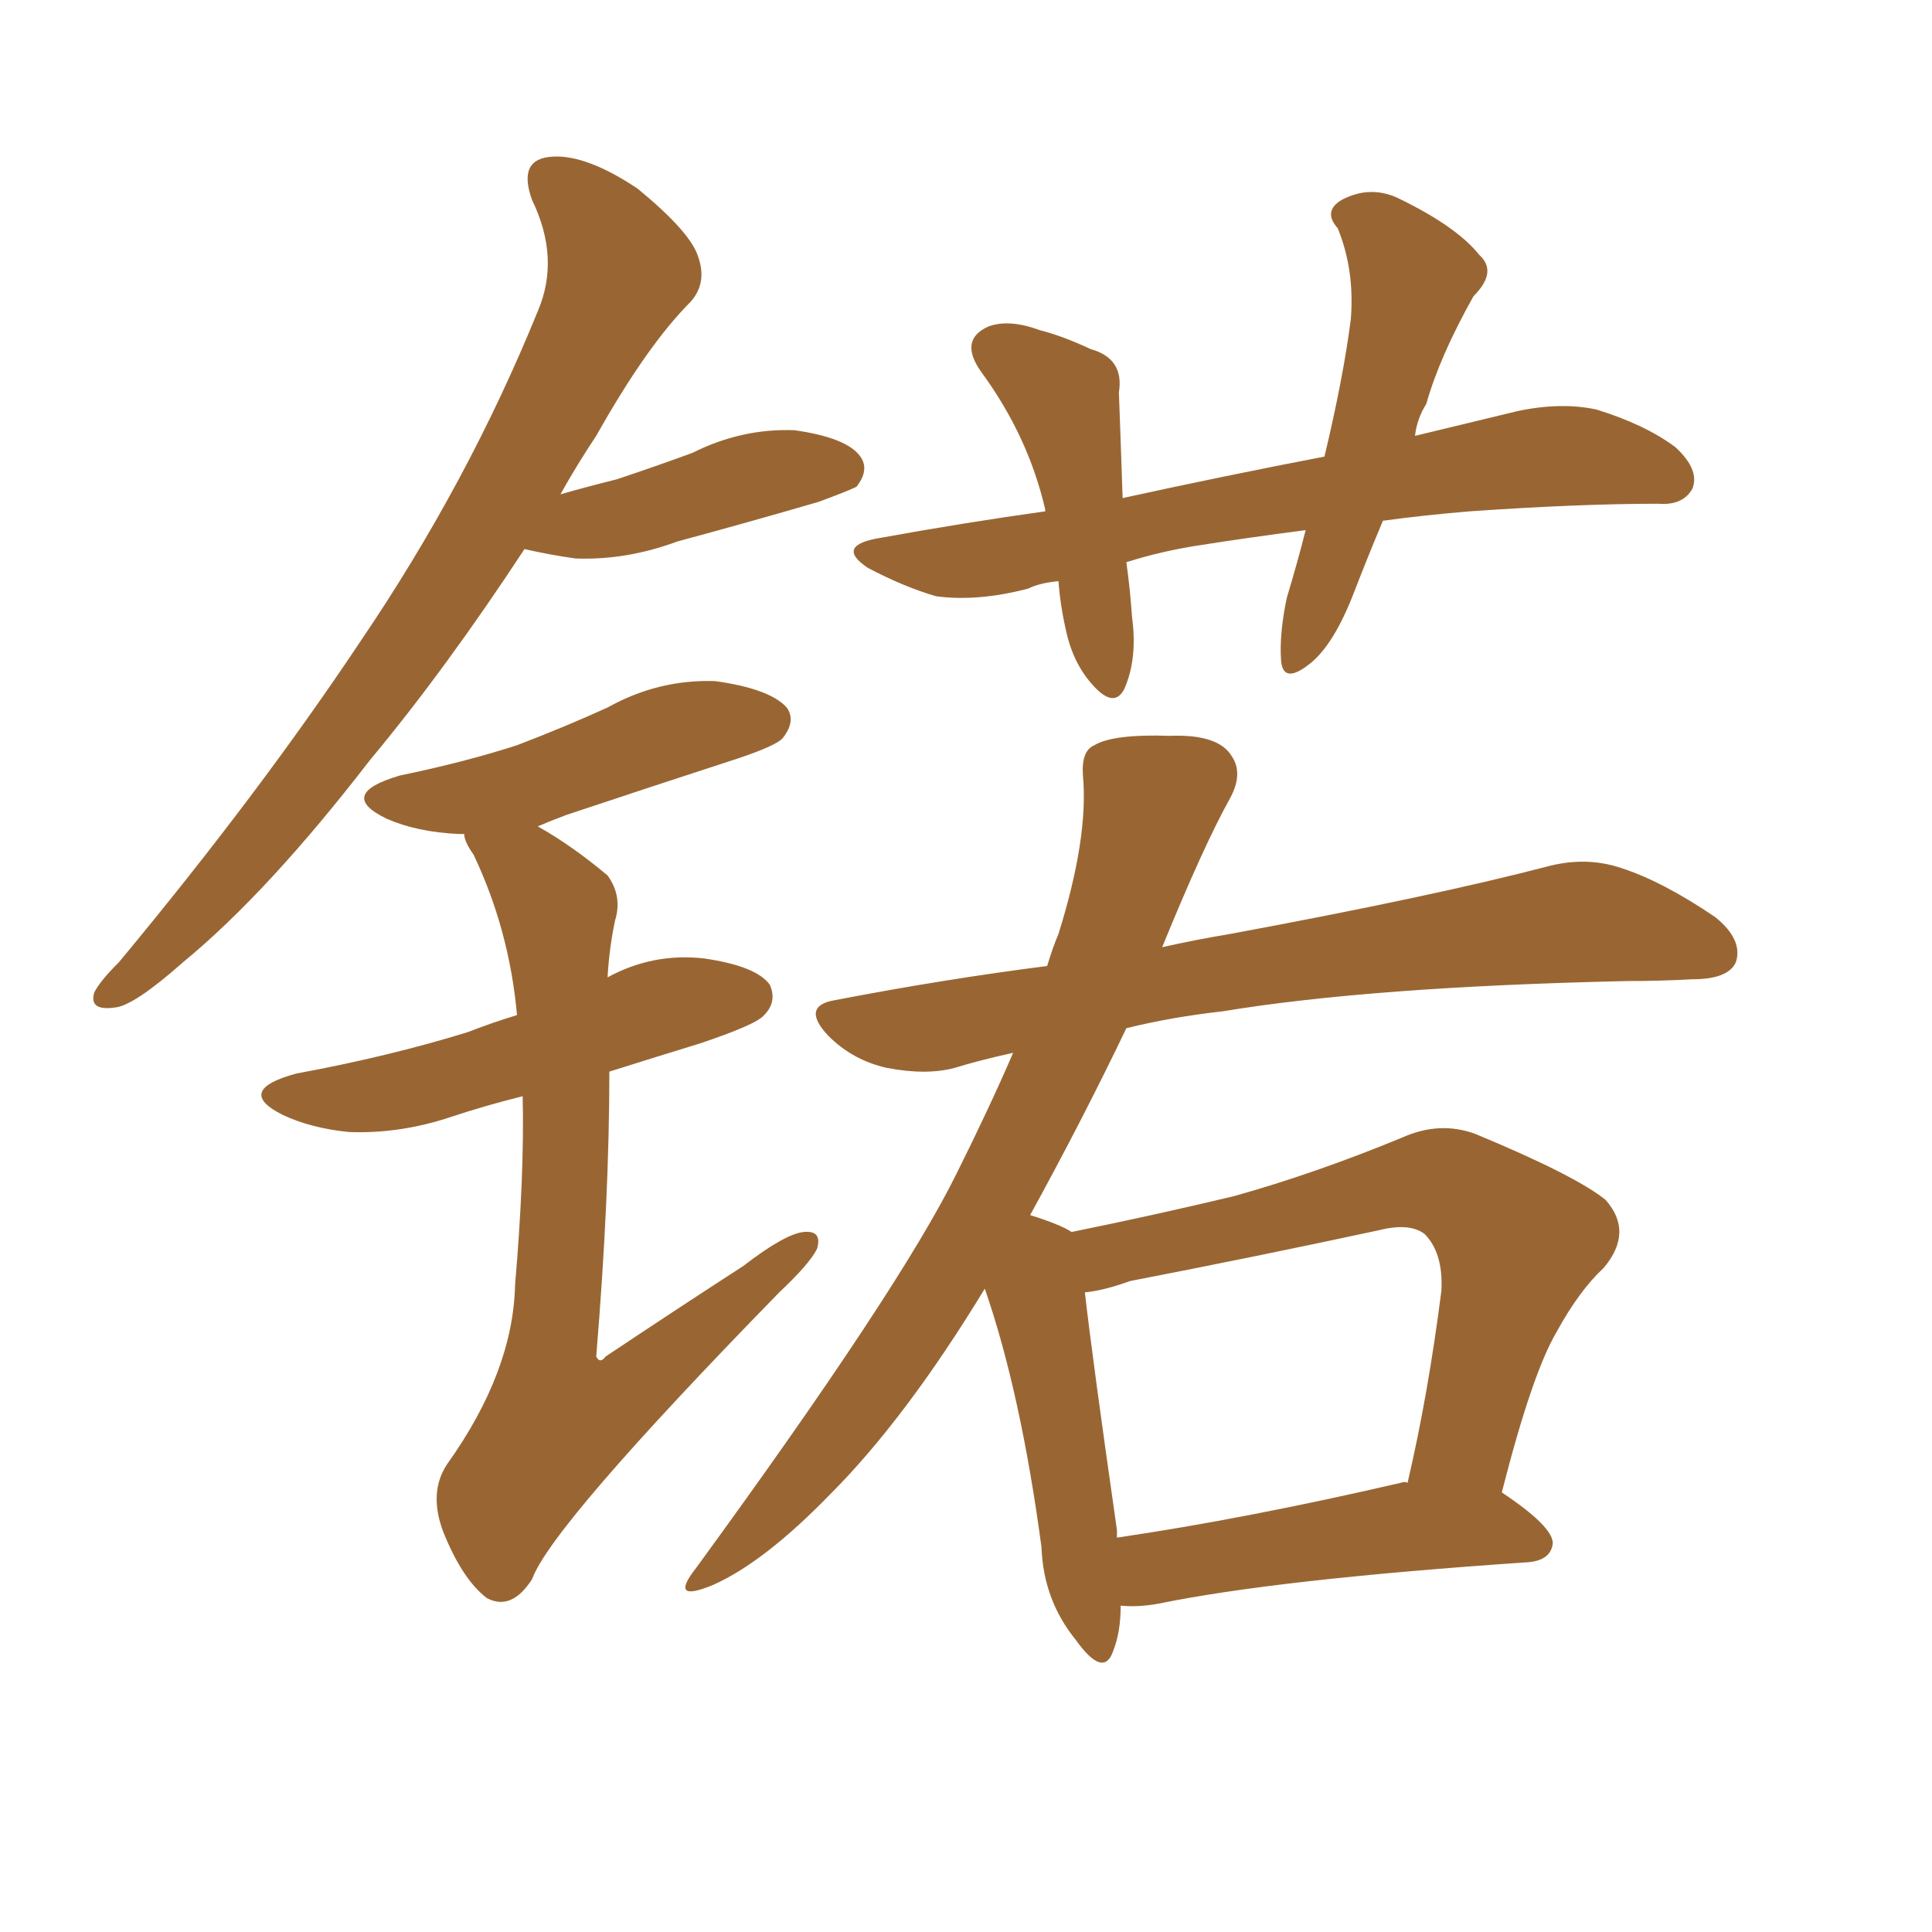 <svg xmlns="http://www.w3.org/2000/svg" xmlns:xlink="http://www.w3.org/1999/xlink" width="150" height="150"><path fill="#996633" padding="10" d="M40.72 42.63L40.72 42.63Q34.57 52.00 28.71 59.03L28.71 59.03Q20.80 69.29 14.21 74.71L14.21 74.71Q10.40 78.08 8.94 78.22L8.94 78.22Q6.88 78.52 7.32 77.05L7.32 77.05Q7.76 76.17 9.23 74.71L9.23 74.71Q20.07 61.67 27.98 49.80L27.98 49.80Q36.33 37.50 41.75 24.17L41.75 24.17Q43.51 20.07 41.31 15.53L41.31 15.53Q40.14 12.30 42.92 12.16L42.92 12.16Q45.56 12.01 49.51 14.65L49.51 14.65Q53.61 18.02 54.20 19.92L54.20 19.92Q54.93 21.97 53.61 23.44L53.61 23.44Q50.24 26.81 46.29 33.84L46.29 33.84Q44.82 36.04 43.51 38.38L43.51 38.38Q45.56 37.79 47.90 37.21L47.90 37.21Q50.98 36.18 53.76 35.16L53.76 35.16Q57.57 33.25 61.67 33.40L61.67 33.40Q65.77 33.98 66.80 35.45L66.80 35.45Q67.53 36.47 66.50 37.79L66.50 37.79Q65.92 38.09 63.57 38.96L63.57 38.96Q58.01 40.58 52.59 42.04L52.59 42.04Q48.63 43.51 44.68 43.36L44.68 43.36Q42.63 43.07 40.72 42.63ZM40.58 85.11L40.58 85.11Q37.65 85.84 35.01 86.72L35.01 86.72Q31.05 88.04 27.10 87.89L27.10 87.89Q24.17 87.60 21.97 86.57L21.97 86.57Q18.16 84.67 23.00 83.35L23.00 83.35Q30.18 82.03 36.33 80.13L36.33 80.13Q38.23 79.39 40.14 78.81L40.14 78.81Q39.55 72.22 36.77 66.36L36.77 66.36Q36.04 65.33 36.04 64.75L36.04 64.75Q35.74 64.75 35.60 64.75L35.60 64.75Q32.37 64.60 30.03 63.57L30.03 63.57Q26.07 61.67 31.05 60.21L31.05 60.21Q36.04 59.18 40.14 57.86L40.14 57.86Q43.95 56.40 47.17 54.93L47.17 54.93Q51.12 52.73 55.52 52.88L55.52 52.88Q59.77 53.47 61.08 54.93L61.08 54.93Q61.82 55.96 60.79 57.28L60.79 57.28Q60.35 57.86 57.28 58.89L57.28 58.89Q50.54 61.08 43.95 63.28L43.95 63.28Q42.77 63.72 41.75 64.16L41.75 64.16Q44.38 65.63 47.17 67.97L47.17 67.97Q48.34 69.58 47.75 71.48L47.75 71.48Q47.31 73.54 47.17 75.88L47.17 75.88Q50.68 73.97 54.64 74.41L54.64 74.41Q58.74 75 59.77 76.46L59.77 76.46Q60.35 77.78 59.33 78.81L59.33 78.81Q58.74 79.54 54.35 81.01L54.35 81.01Q50.54 82.18 47.31 83.20L47.31 83.20Q47.31 93.02 46.29 105.32L46.29 105.32Q46.58 105.91 47.02 105.32L47.02 105.32Q52.73 101.51 57.71 98.29L57.71 98.29Q60.94 95.80 62.40 95.65L62.40 95.65Q63.87 95.51 63.43 96.97L63.43 96.97Q62.84 98.14 60.50 100.34L60.50 100.34Q42.77 118.51 41.31 122.61L41.31 122.61Q39.70 125.10 37.79 124.07L37.79 124.07Q35.89 122.61 34.42 118.95L34.42 118.95Q33.25 115.87 34.72 113.67L34.72 113.67Q39.84 106.49 39.99 99.76L39.99 99.76Q40.72 91.26 40.58 85.11ZM107.37 40.43L107.37 40.43Q106.20 43.21 105.18 45.85L105.18 45.85Q103.56 50.10 101.66 51.56L101.66 51.56Q99.61 53.17 99.46 51.27L99.46 51.27Q99.32 49.22 99.90 46.44L99.90 46.44Q100.78 43.51 101.37 41.16L101.37 41.16Q96.83 41.75 93.16 42.33L93.16 42.33Q90.23 42.77 87.45 43.65L87.45 43.65Q87.74 45.70 87.89 47.90L87.89 47.90Q88.33 51.12 87.30 53.47L87.30 53.47Q86.57 54.93 85.11 53.47L85.11 53.47Q83.35 51.71 82.76 48.93L82.76 48.93Q82.32 47.02 82.18 45.12L82.18 45.12Q80.71 45.26 79.83 45.70L79.83 45.70Q75.88 46.73 72.66 46.29L72.66 46.29Q70.17 45.56 67.38 44.09L67.38 44.09Q64.75 42.33 68.41 41.75L68.41 41.75Q74.85 40.58 81.15 39.70L81.15 39.70Q81.15 39.55 81.15 39.55L81.15 39.55Q79.83 33.84 76.17 28.86L76.17 28.86Q74.41 26.37 76.76 25.34L76.76 25.34Q78.37 24.76 80.71 25.63L80.71 25.63Q82.47 26.07 84.67 27.10L84.67 27.10Q87.30 27.83 86.87 30.47L86.87 30.47Q87.01 34.13 87.16 38.67L87.16 38.67Q95.21 36.91 102.83 35.45L102.83 35.45Q104.30 29.30 104.88 24.76L104.88 24.76Q105.18 20.95 103.86 17.72L103.86 17.72Q102.69 16.41 104.15 15.53L104.15 15.53Q106.35 14.36 108.54 15.38L108.54 15.38Q113.09 17.58 114.84 19.78L114.84 19.78Q116.31 21.09 114.40 23.00L114.40 23.00Q111.77 27.69 110.74 31.35L110.74 31.35Q110.01 32.52 109.86 33.84L109.86 33.84Q114.11 32.81 117.77 31.93L117.77 31.93Q121.14 31.20 123.93 31.79L123.93 31.79Q127.73 32.96 130.08 34.72L130.08 34.72Q131.98 36.47 131.40 37.94L131.40 37.94Q130.66 39.26 128.76 39.11L128.76 39.11Q122.61 39.11 114.11 39.70L114.11 39.70Q110.60 39.99 107.37 40.43ZM87.01 124.66L87.01 124.66Q87.01 126.71 86.43 128.17L86.43 128.17Q85.69 130.37 83.50 127.29L83.50 127.29Q81.01 124.22 80.86 120.12L80.86 120.12Q79.25 108.11 76.46 100.05L76.46 100.05Q70.31 110.16 64.45 116.02L64.45 116.02Q59.33 121.29 55.37 123.05L55.37 123.05Q51.86 124.51 54.05 121.73L54.05 121.73Q69.87 100.05 74.27 91.11L74.27 91.11Q76.76 86.13 78.66 81.74L78.66 81.74Q76.03 82.32 74.12 82.91L74.12 82.91Q71.92 83.50 68.85 82.91L68.85 82.91Q66.21 82.32 64.31 80.42L64.31 80.42Q62.11 78.08 64.89 77.64L64.89 77.64Q73.24 76.03 81.30 75L81.30 75Q81.74 73.54 82.18 72.51L82.18 72.51Q84.52 65.04 84.08 60.21L84.08 60.21Q83.94 58.30 84.96 57.86L84.96 57.86Q86.43 56.98 90.82 57.13L90.82 57.13Q94.63 56.98 95.65 58.74L95.65 58.74Q96.53 60.06 95.51 61.96L95.51 61.96Q93.46 65.63 90.23 73.54L90.23 73.54Q92.87 72.95 95.51 72.51L95.51 72.51Q111.33 69.58 120.26 67.24L120.26 67.24Q123.19 66.50 125.83 67.38L125.83 67.38Q129.05 68.41 133.15 71.19L133.15 71.19Q135.35 72.95 134.77 74.71L134.77 74.71Q134.18 76.03 131.40 76.03L131.40 76.03Q128.91 76.17 126.27 76.17L126.27 76.17Q106.49 76.61 94.92 78.52L94.92 78.52Q90.97 78.96 87.45 79.83L87.45 79.83Q84.08 86.87 79.98 94.34L79.98 94.34Q82.32 95.07 83.20 95.65L83.20 95.65Q89.65 94.34 95.80 92.87L95.80 92.87Q102.10 91.11 108.84 88.33L108.84 88.33Q111.77 87.01 114.55 88.04L114.55 88.04Q122.31 91.26 124.66 93.16L124.66 93.16Q126.86 95.65 124.51 98.44L124.51 98.44Q122.61 100.20 120.85 103.42L120.85 103.42Q118.95 106.64 116.60 115.87L116.60 115.87Q120.56 118.51 120.56 119.82L120.56 119.82Q120.41 121.14 118.65 121.29L118.65 121.29Q99.17 122.61 89.94 124.51L89.94 124.51Q88.33 124.80 87.01 124.66ZM108.69 115.14L108.69 115.14L108.69 115.14Q109.13 114.99 109.28 115.14L109.28 115.14Q110.89 108.25 111.91 100.20L111.91 100.20Q112.06 97.27 110.60 95.80L110.60 95.80Q109.42 94.92 107.08 95.51L107.08 95.51Q97.56 97.56 87.74 99.46L87.74 99.46Q85.69 100.20 84.23 100.34L84.23 100.34Q84.81 105.47 86.72 118.80L86.72 118.80Q86.72 119.24 86.72 119.38L86.72 119.38Q96.68 117.92 108.69 115.14Z"/></svg>
